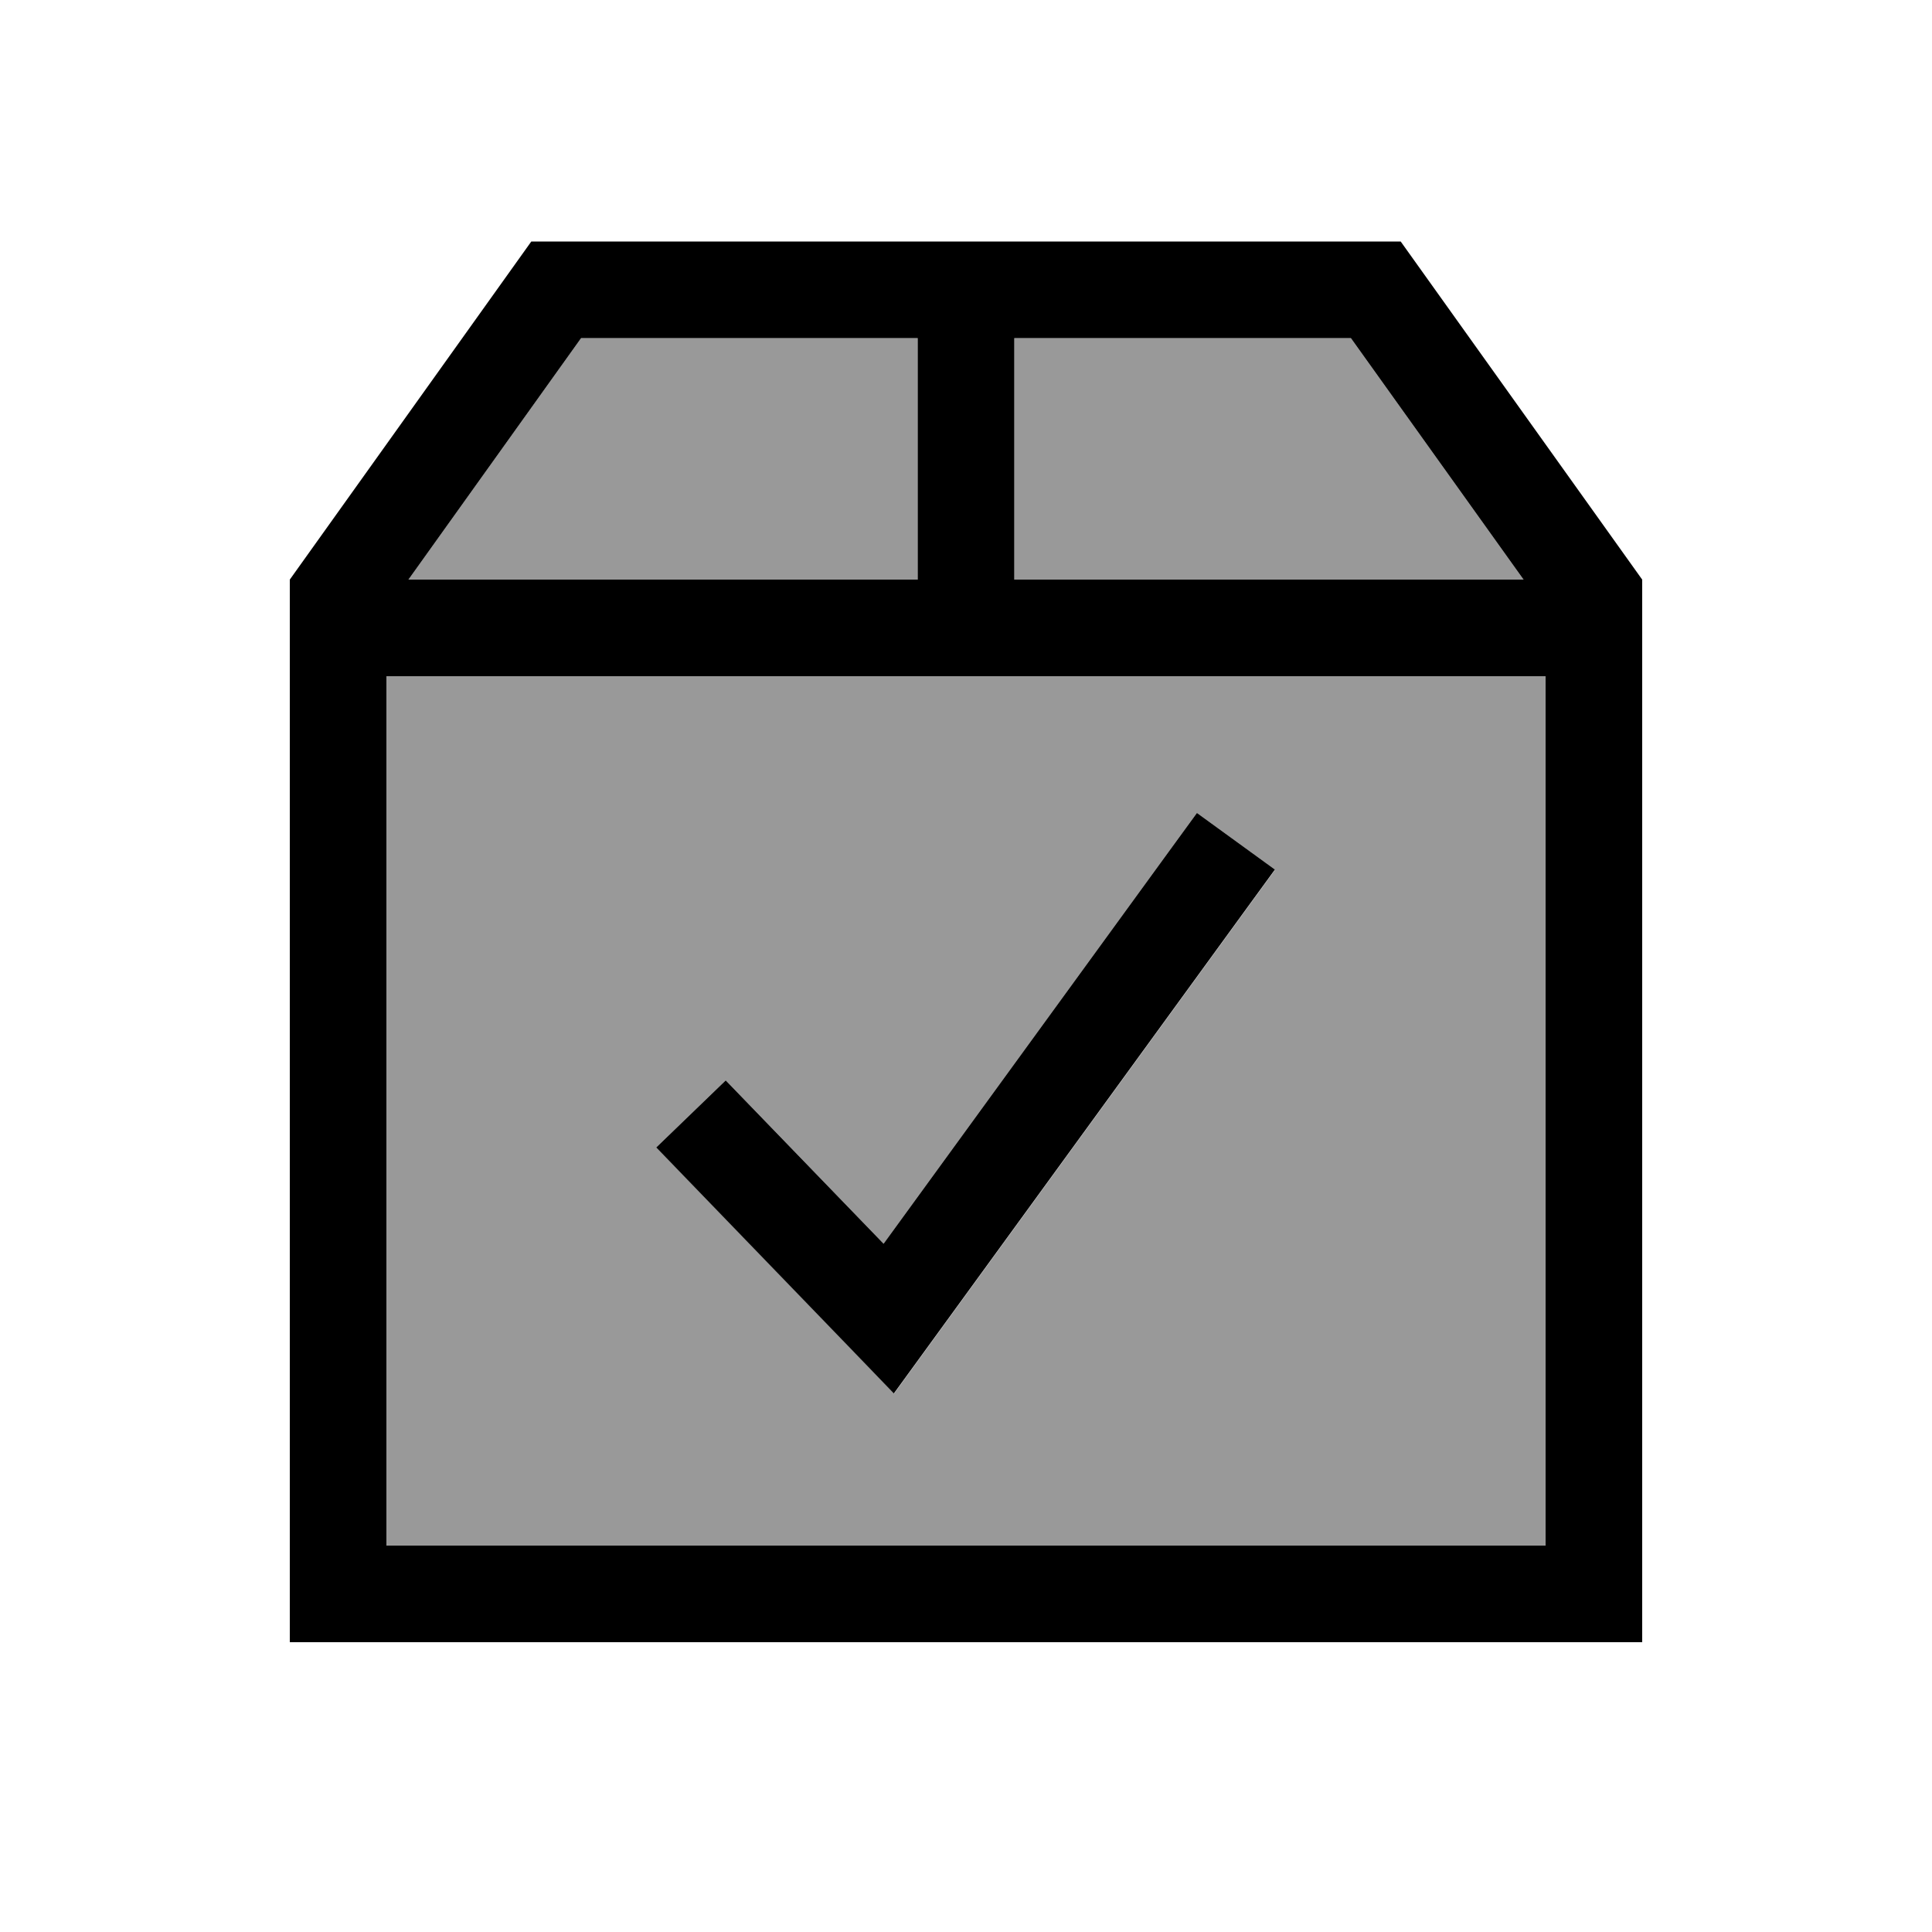 <svg xmlns="http://www.w3.org/2000/svg" viewBox="0 0 640 640"><!--! Font Awesome Pro 7.1.0 by @fontawesome - https://fontawesome.com License - https://fontawesome.com/license (Commercial License) Copyright 2025 Fonticons, Inc. --><path opacity=".4" fill="currentColor" d="M128 224L128 512L512 512L512 224L128 224zM135.3 192L304 192L304 112L192.5 112L135.3 192zM217.4 380.1L240.4 357.9C242.8 360.4 260.2 378.4 292.7 412L387.1 282.2L396.5 269.3L422.4 288.1L413 301L307.4 446.2L296.2 461.6L283 447.9L228.6 391.6L217.5 380.1zM336 112L336 192L504.7 192L447.5 112L336 112z"/><path fill="currentColor" d="M544 192L544 544L96 544L96 192L176 80L464 80L544 192zM128 512L512 512L512 224L128 224L128 512zM422.3 288.1L412.9 301L307.3 446.2L296.1 461.6L282.9 447.9L228.5 391.6L217.4 380.1L240.4 357.9C242.8 360.4 260.2 378.4 292.7 412L387.1 282.2L396.5 269.3L422.4 288.1zM135.3 192L304 192L304 112L192.5 112L135.3 192zM336 192L504.7 192L447.5 112L336 112L336 192z"/></svg>